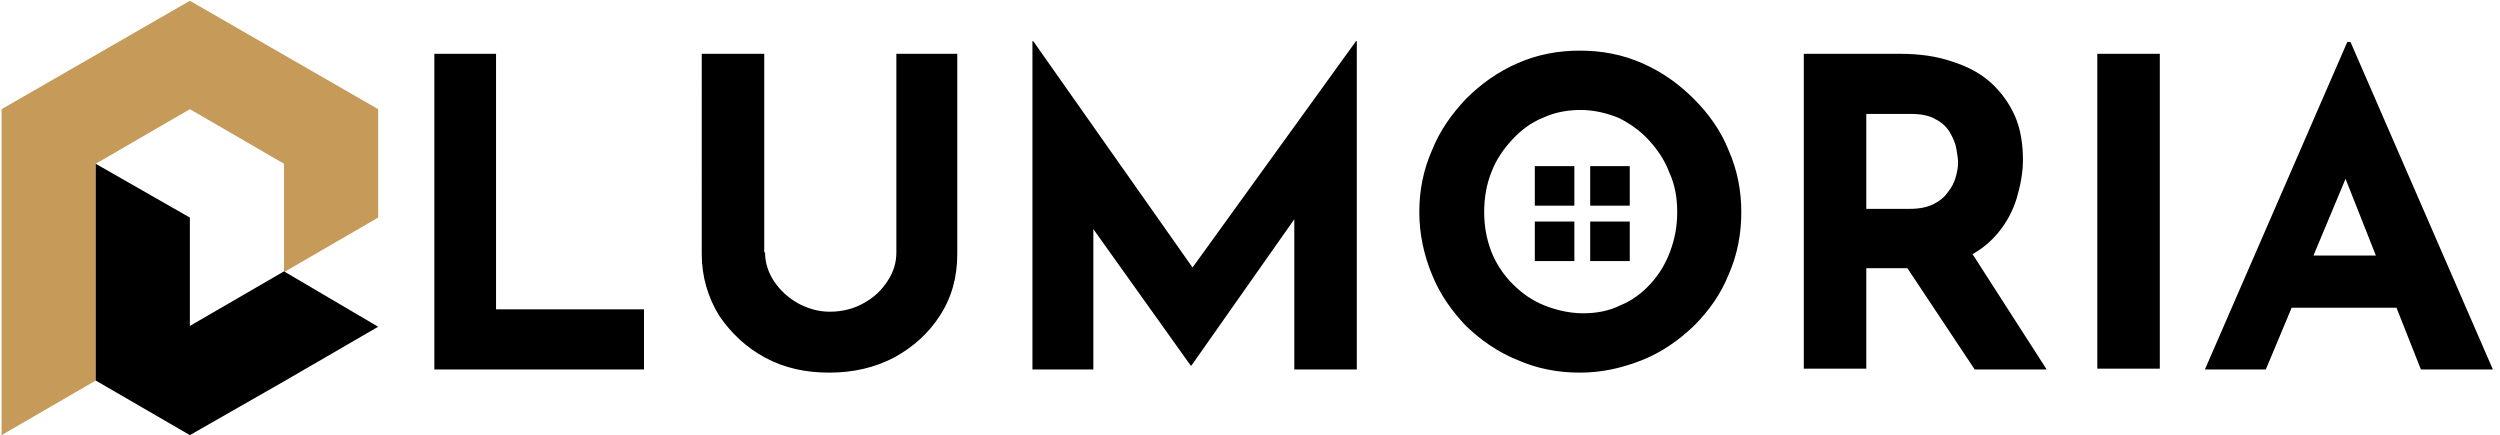 <svg xmlns="http://www.w3.org/2000/svg" viewBox="0 0 316 55">
<style type="text/css">
	.logo-update-c0{fill:#C69A59;}
</style>
<path class="logo-update-c0" d="M12.1,34.4l0-13.7h0v0L24,13.8l0,0l11.9,6.9v13.7l0,0l11.9-6.9V13.8L24,0.1L0.2,13.8v27.4V55l11.9-6.9V34.4z"/>
<path d="M179.4,26.8c0-2.7,0.5-5.3,1.6-7.8c1-2.5,2.5-4.6,4.3-6.5c1.9-1.9,4-3.4,6.5-4.5c2.5-1.1,5.1-1.6,7.9-1.6
	c2.8,0,5.4,0.5,7.9,1.6c2.5,1.1,4.6,2.6,6.5,4.5c1.9,1.9,3.4,4,4.4,6.5c1.1,2.5,1.6,5.1,1.6,7.8c0,2.8-0.5,5.4-1.6,7.9
	c-1,2.5-2.5,4.6-4.4,6.5c-1.9,1.8-4,3.3-6.5,4.3c-2.5,1-5.1,1.6-7.9,1.6c-2.8,0-5.4-0.5-7.9-1.6c-2.5-1-4.6-2.5-6.5-4.3
	c-1.8-1.9-3.3-4-4.3-6.5C180,32.3,179.4,29.6,179.4,26.8z M187.6,26.8c0,1.8,0.3,3.4,0.9,5c0.6,1.5,1.5,2.9,2.7,4.1
	c1.2,1.2,2.5,2.1,4,2.7c1.5,0.6,3.2,1,4.9,1c1.7,0,3.3-0.3,4.7-1c1.5-0.6,2.8-1.6,3.8-2.7c1.1-1.2,1.9-2.5,2.5-4.1
	c0.6-1.6,0.9-3.2,0.9-5c0-1.8-0.3-3.5-1-5c-0.6-1.6-1.5-2.9-2.6-4.1c-1.1-1.2-2.4-2.1-3.8-2.8c-1.5-0.6-3.1-1-4.8-1
	c-1.7,0-3.3,0.3-4.8,1c-1.5,0.6-2.8,1.6-3.9,2.8c-1.1,1.2-2,2.5-2.6,4.1C187.9,23.3,187.6,25,187.6,26.8z M240.1,6.8
	c2.5,0,4.7,0.3,6.7,1c1.9,0.6,3.6,1.5,4.9,2.7c1.3,1.2,2.3,2.6,3,4.2c0.7,1.6,1,3.5,1,5.5c0,1.6-0.3,3.2-0.8,4.9
	c-0.5,1.6-1.3,3.1-2.4,4.4c-1.1,1.3-2.5,2.4-4.3,3.2c-1.8,0.8-4,1.2-6.7,1.2h-5.6v12.7H228V6.8H240.1z M241.4,26.4
	c1.2,0,2.2-0.2,3-0.6c0.8-0.4,1.4-0.9,1.8-1.5c0.5-0.6,0.8-1.2,1-1.9c0.2-0.7,0.3-1.3,0.3-1.9c0-0.4-0.1-1-0.2-1.6
	c-0.1-0.7-0.4-1.4-0.8-2.1c-0.4-0.7-1-1.3-1.8-1.7c-0.8-0.5-1.9-0.7-3.2-0.7h-5.6v12H241.4z M248.8,31.3l9.9,15.4h-9.1l-10.1-15.2
	L248.8,31.3z M47.8,41.3l-11.9,6.9L24,55l-11.9-6.9V20.7L24,27.5v13.7l11.9-6.9l0,0L47.8,41.3z M54.9,6.8h7.8v32.3h18.7v7.6H54.9
	V6.8z M96.7,31.9c0,1.3,0.4,2.5,1.1,3.6c0.8,1.2,1.8,2.1,3,2.8c1.3,0.7,2.6,1.1,4.1,1.1c1.6,0,3.1-0.4,4.3-1.1
	c1.3-0.7,2.3-1.7,3-2.8c0.8-1.2,1.1-2.4,1.1-3.6V6.8h7.7v25.3c0,2.9-0.7,5.5-2.2,7.8c-1.4,2.2-3.4,4-5.8,5.3
	c-2.5,1.3-5.2,1.9-8.2,1.9c-3,0-5.7-0.6-8.1-1.9c-2.4-1.3-4.3-3.1-5.8-5.3c-1.4-2.3-2.2-4.9-2.2-7.8V6.8h7.9V31.9z M130.5,46.7V5.2
	h0.1l22.1,31.4l-3.4-0.8l22.1-30.6h0.1v41.5h-7.9V22.9l0.5,4.1l-13.5,19.2h-0.1L136.8,27l1.4-3.7v23.4H130.5z M265.1,6.8h7.9v39.8
	h-7.9V6.8z M278.7,46.7l18-41.4h0.4l18,41.4H306l-11.5-29.1l5.7-3.9l-13.8,33H278.7z M291,32.3h12l2.8,6.6h-17.2L291,32.3z M194,21
	h5v5h-5V21z M201,21h5v5h-5V21z M201,28h5v5h-5V28z M194,28h5v5h-5V28z"/>
</svg>
